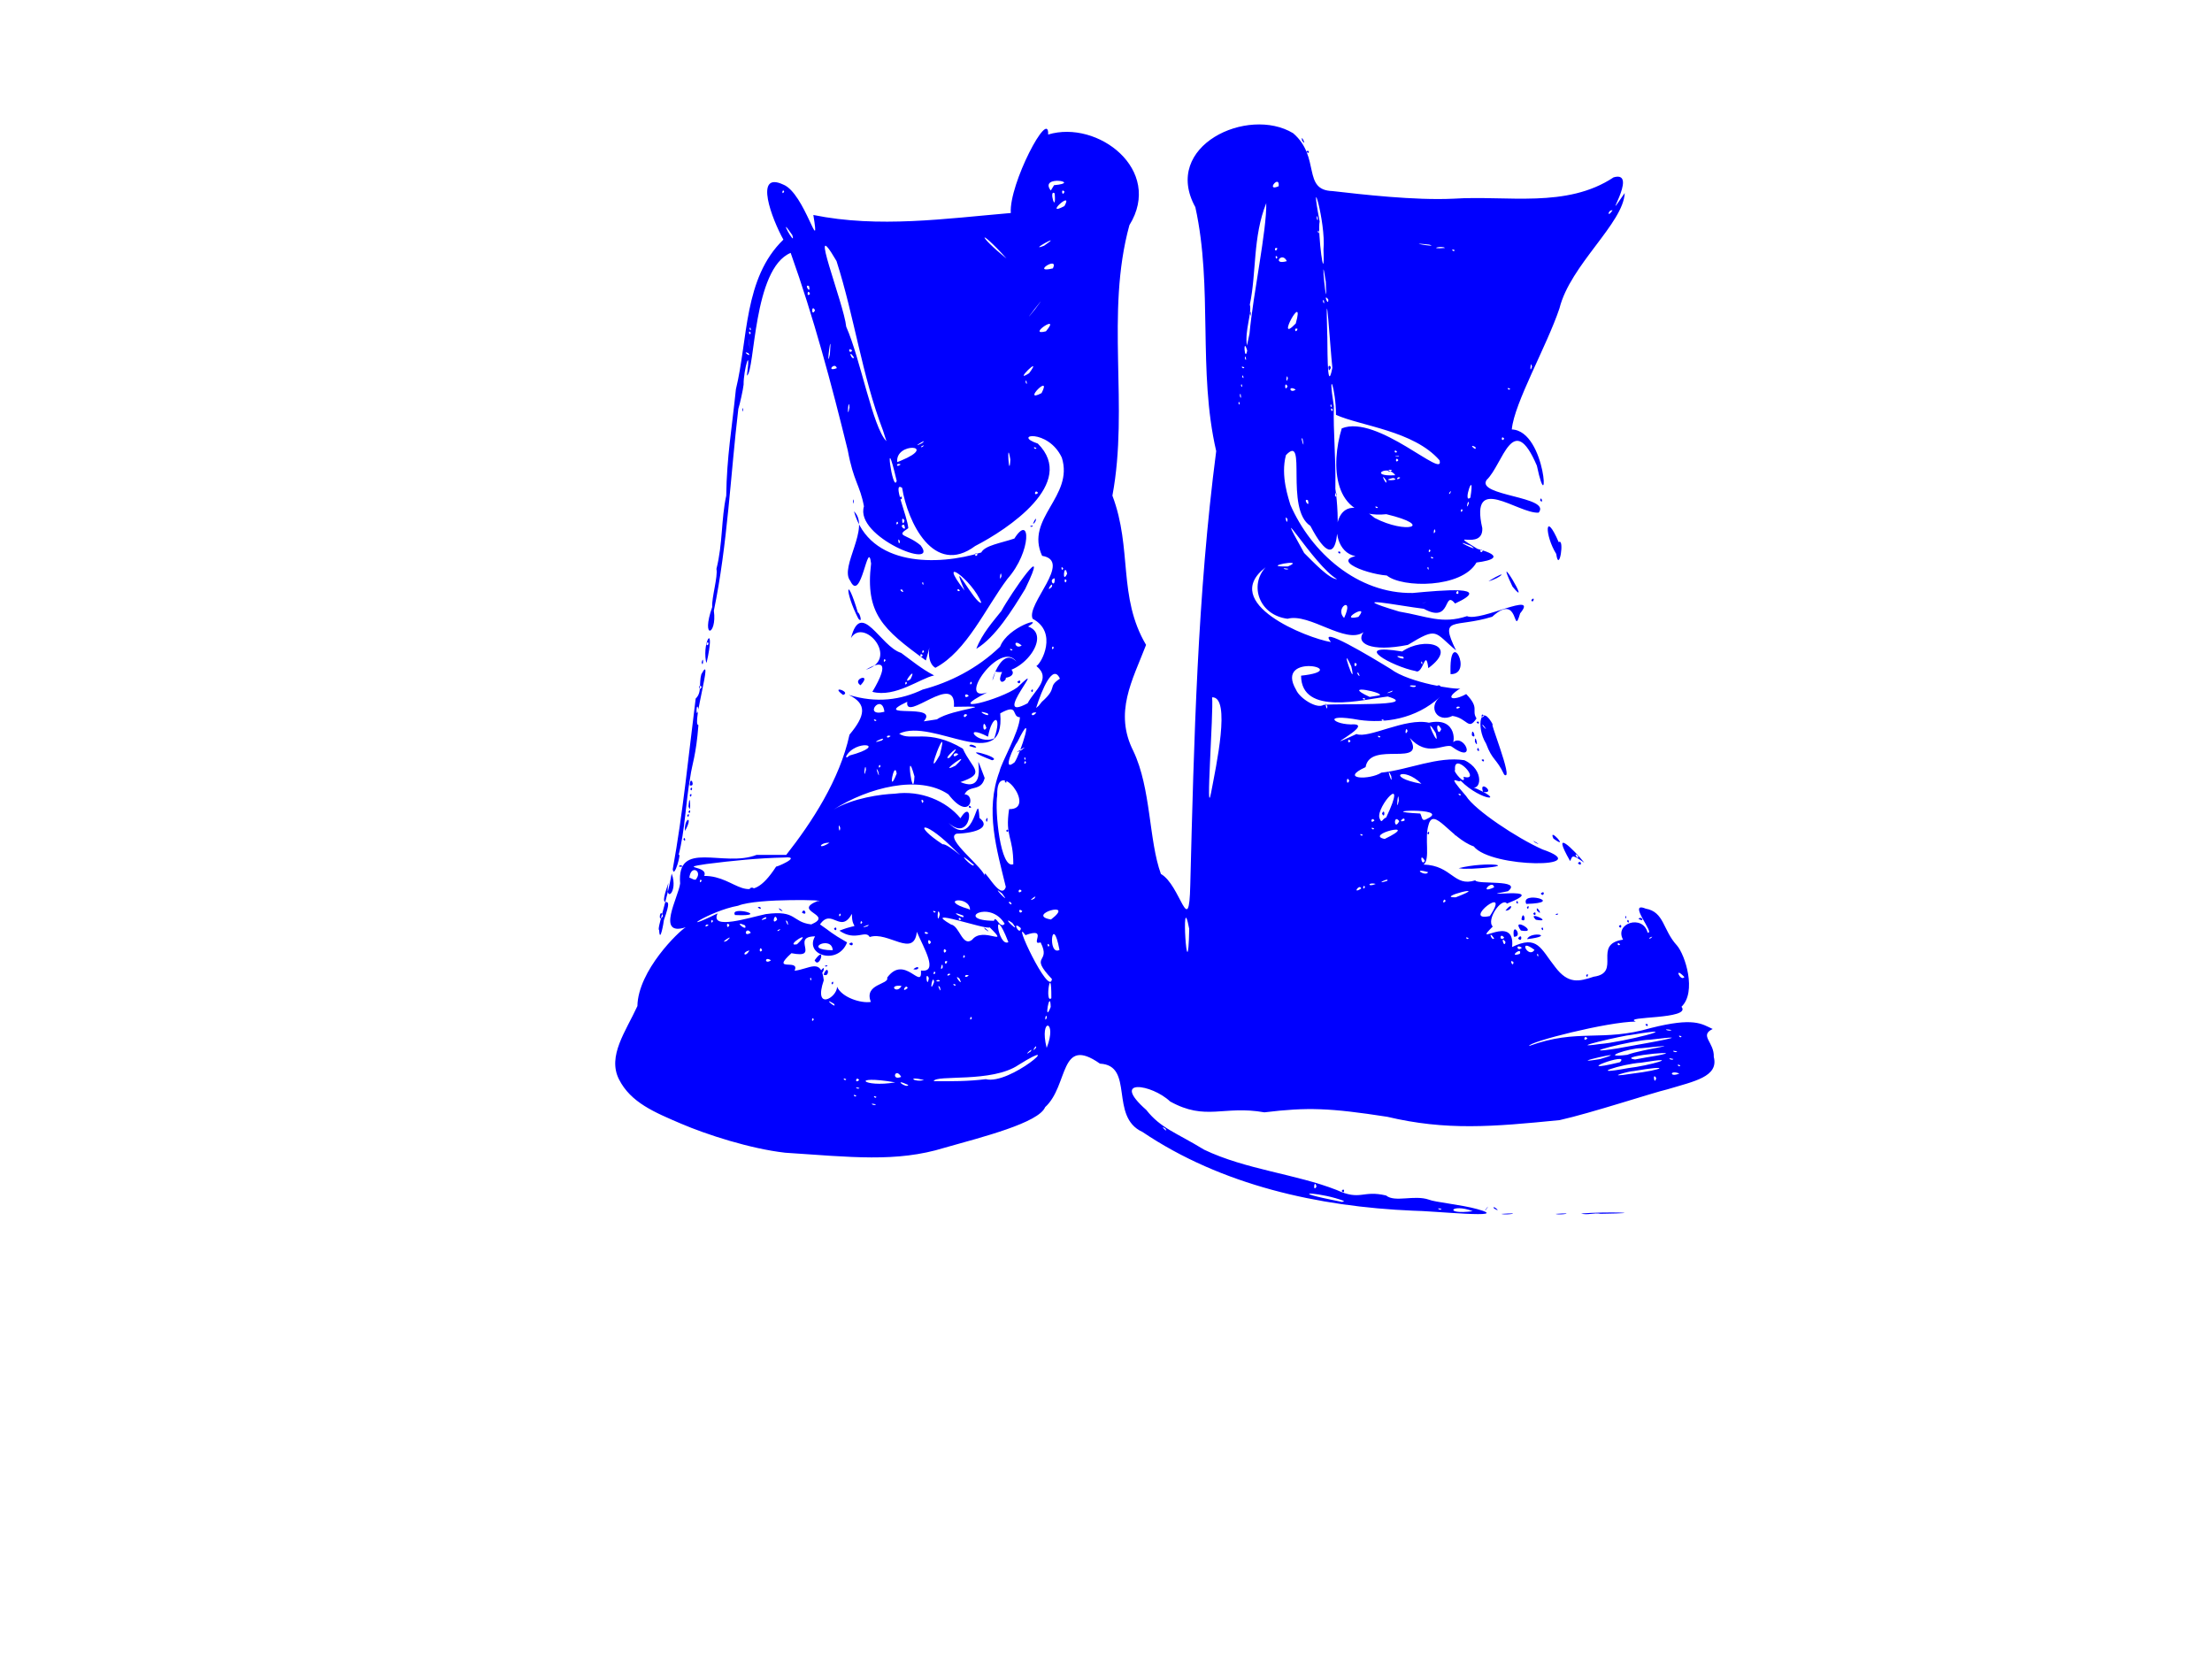 <?xml version="1.0"?><svg width="640" height="480" xmlns="http://www.w3.org/2000/svg">
 <title>blue combat boots</title>
 <g>
  <title>Layer 1</title>
  <path fill="#0000ff" id="path2369" d="m227.062,248.097c-7.566,0.158 -15.106,0.928 -22.609,1.878m23.027,-2.628c7.356,-9.363 15.49,-21.751 18.304,-34.782c4.614,-5.523 5.187,-8.881 -0.207,-11.512c8.106,2.468 15.03,1.466 21.4,-1.548c7.687,-2.021 15.787,-6.03 22.381,-12.409c2.25,-5.874 13.338,-8.997 8.097,-5.831c7.199,2.532 -1.953,14.612 -9.457,13.064c-2.495,8.542 0.854,-8.476 6.078,-2.89c-4.533,-6.553 -17.59,11.957 -8.463,8.914c-13.082,6.563 3.995,2.078 8.771,-1.495c9.65,-9.34 -8.264,10.656 2.949,4.613c1.948,-3.779 7.064,-7.082 2.526,-10.769c1.538,-0.841 6.245,-9.788 -1.083,-13.672c-1.977,-4.227 11.709,-16.737 2.74,-18.212c-5.036,-10.88 9.261,-17.108 5.703,-28.415c-3.98,-8.486 -14.643,-6.616 -6.944,-4.063c11.475,11.426 -8.757,24.828 -18.127,29.637c-11.967,8.907 -19.555,-6.917 -21.132,-16.825c-3.078,-2.111 1.552,8.258 1.783,11.667c-3.922,2.479 -0.461,1.583 3.562,4.969c5.65,7.361 -19.152,-2.411 -16.393,-11.283c-1.154,-6.236 -3.015,-7.116 -4.677,-16.196c-4.723,-19.245 -9.875,-38.507 -16.527,-57.142c-10.939,4.554 -10.261,34.151 -12.655,35.518c1.267,-9.555 -1.034,-1.433 -0.96,2.576c-0.123,1.339 -1.101,5.762 -1.528,7.04c-2.236,18.728 -3.114,39.303 -7.08,58.391c0.978,7.179 -3.839,8.57 -0.474,-1.078c-0.217,-2.554 1.708,-8.936 1.221,-11.005c1.87,-7.461 1.329,-14.243 2.834,-21.184c0.155,-11.319 1.653,-19.586 2.796,-30.797c3.544,-14.463 2.199,-32.14 13.742,-43.298c-3.251,-5.811 -8.672,-19.966 -0.036,-15.924c6.206,2.425 10.867,22.001 8.7,8.794c18.892,3.848 38.294,1.038 57.133,-0.569c-0.584,-8.317 11.134,-30.612 10.804,-22.706c14.327,-4.341 33.421,10.183 23.509,26.223c-7.021,25.569 -0.084,52.392 -4.917,78.256c5.824,15.403 1.516,29.252 9.741,43.185c-3.98,10.33 -9.33,19.533 -3.672,30.73c5.147,10.832 4.433,25.835 7.964,35.542c5.69,3.193 8.125,19.213 8.498,3.175c1.074,-41.892 2.075,-83.92 7.501,-125.518c-5.383,-23.214 -0.896,-47.322 -6.036,-70.585c-9.8,-17.737 15.212,-29.311 28.291,-21.394c8.064,6.932 2.491,16.482 11.414,16.745c8.263,0.949 23.753,2.749 34.995,2.203c15.485,-1.004 32.71,2.871 46.33,-6.184c7.798,-2.207 -4.568,15.83 3.198,4.549c-0.348,8.719 -15.77,20.829 -18.872,33.358c-3.667,10.933 -13.104,27.411 -13.796,35.04c10.211,0.398 10.869,27.643 7.251,10.469c-6.98,-16.265 -9.756,-0.407 -14.541,4.15c-3.111,4.657 18.874,4.759 15.061,9.465c-5.985,0.347 -20.028,-11.703 -16.306,4.474c0.294,6.81 -10.958,0.137 -1.399,5.996c7.979,2.137 4.184,3.395 -0.285,3.947c-4.235,7.488 -21.483,7.401 -25.937,3.763c-6.708,-0.527 -18.596,-5.393 -4.648,-6.137c-13.782,5.048 -12.706,-22.193 1.149,-10.508c9.061,4.74 17.599,2.337 3.36,-1.095c-15.679,1.626 -16.091,-14.456 -12.905,-24.828c10.231,-4.216 30.057,15.16 28.281,9.215c-7.45,-8.536 -22.781,-9.904 -29.952,-13.132c-0.002,-7.567 -2.516,-14.4 -0.61,-2.493c-0.212,7.861 0.588,13.781 0.433,23.874c1.053,6.668 2.156,28.653 -7.23,10.745c-7.521,-4.874 -0.784,-27.109 -7.067,-20.472c-1.631,6.002 0.83,12.703 1.279,14.377c6.059,13.873 19.481,25.77 35.421,25.506c8.409,-0.775 23.661,-2.242 12.246,3.049c-3.47,-4.148 -0.908,6.028 -9.065,1.524c-7.037,-0.832 -23.881,-4.255 -7.115,0.806c8.014,1.339 12.336,3.727 19.612,1.326c3.996,1.72 20.929,-7.517 15.384,-0.811c-2.188,7.404 -0.073,-6.373 -8.086,0.987c-10.901,3.378 -15.444,-0.441 -10.457,9.733c-6.415,-5.294 -5.151,-6.943 -13.944,-1.591c-10.875,2.165 -15.219,-0.487 -12.837,-3.671c-5.18,3.616 -15.621,-5.645 -21.973,-3.892c-8.21,-1.029 -11.179,-9.69 -6.332,-14.905c-13.58,10.406 11.989,20.532 18.888,21.648c-4.16,-5.19 11.487,4.235 17.305,7.799c5.295,4.008 19.131,6.099 20.124,5.604c-5.059,3.218 -1.775,3.628 1.7,1.639c4.023,4.162 1.429,4.59 2.987,7.054c-2.45,3.671 -2.521,-0.032 -6.948,-0.729c-4.39,2.15 -7.249,-2.518 -3.569,-5.519c-7.155,6.546 -16.205,7.692 -23.385,6.684c-11.26,-2.075 -7.412,1.6 -1.458,1.277c5.471,0.257 -11.978,8.605 0.63,2.8c3.496,1.428 14.217,-4.806 20.971,-3.275c8.489,-1.876 7.496,6.717 6.557,6.056c3.423,-3.963 7.933,6.642 -0.171,0.729c-2.449,-0.585 -6.917,3.169 -11.928,-2.366c4.997,8.811 -11.512,0.63 -12.793,8.43c-7.791,3.566 1.214,3.795 4.575,1.593c7.792,-0.8 16.345,-4.821 24.011,-3.591c6.151,2.881 4.647,9.491 1.896,7.543c11.164,4.605 3.147,4.568 -3.011,-1.648c-0.303,1.053 -4.754,-2.832 1.615,4.479c2.515,4.044 14.745,12.166 22.074,15.424c15.878,5.451 -14.804,5.516 -19.87,-0.861c-6.68,-2.35 -11.642,-11.754 -13.078,-6.214c-1.239,3.906 0.581,9.884 -1.428,11.464c8.259,0.26 8.728,6.583 14.946,4.566c0.411,1.327 13.835,-0.39 9.478,3.151c-11.711,2.196 13.497,-1.815 -0.299,3.571c-1.477,-1.959 -6.099,4.716 -4.115,6.644c-6.523,6.492 6.608,-4.17 5.598,5.93c7.398,-3.616 8.283,0.532 12.423,5.73c3.827,5.099 6.948,4.265 11.181,2.86c8.25,-1.142 -0.543,-9.399 8.496,-10.72c-2.609,-4.763 5.698,-7.386 7.096,-2.071c2.438,0.686 -6.128,-9.215 -0.552,-6.906c5.403,0.947 4.933,6.191 9.038,10.639c2.425,2.783 5.786,13.475 1.323,17.753c3.067,3.75 -17.471,2.668 -13.205,4.287c-8.184,0.051 -31.195,5.916 -30.876,7.054c14.066,-5.145 21.188,-1.071 35.241,-5.201c12.44,-3.115 14.596,-1.232 17.867,0.294c-3.981,1.911 0.505,3.807 0.322,8.079c1.474,5.753 -5.699,7.057 -13.425,9.376c-4.155,0.961 -22.195,6.912 -31.173,8.905c-19.417,1.937 -32.838,3.076 -49.876,-0.96c-16.728,-2.583 -23.127,-2.796 -35.541,-1.29c-11.869,-2.09 -16.929,2.604 -27.295,-3.15c-5.309,-5.037 -17.448,-6.853 -6.883,2.46c4.191,5.331 8.628,6.538 16.732,11.498c12.08,5.787 26.574,7.026 38.374,11.674c6.981,3.213 7.361,-0.059 14.275,1.582c2.55,2.101 8.138,-0.285 12.426,1.214c1.56,0.691 9.428,1.456 13.972,2.727c10.624,2.95 -13.224,0.469 -18.634,0.452c-27.293,-1.153 -55.377,-7.351 -78.269,-22.792c-9.644,-4.379 -2.217,-19.255 -12.286,-19.752c-11.792,-8.298 -8.985,6.315 -15.855,12.584c-1.858,4.52 -18.011,8.622 -29.145,11.76c-13.875,4.292 -27.121,2.665 -46.054,1.43c-10.137,-1.144 -22.782,-5.251 -30.116,-8.393c-7.685,-3.292 -14.595,-6.118 -17.993,-12.852c-3.399,-6.734 1.969,-13.841 5.334,-21.19c0.186,-10.295 12.029,-21.683 13.974,-22.797c-8.751,2.801 -2.072,-8.757 -1.611,-12.671c-1.039,-12.828 12.488,-4.523 22.107,-8.267m207.217,103.084c-6.201,-2.404 -8.685,1.147 0,0zm-9.022,-0.645c-2.007,-0.592 -0.364,0.638 0,0zm-28.16,-2.286c-6.313,-2.449 -17.026,-3.105 -4.01,-0.441l3.397,0.703l0.613,-0.261l0,0zm-8.02,-4.195c-0.648,-2.474 -1.127,1.971 0,0zm-43.751,-16.799c-2.081,-1.396 1.231,1.817 0,0zm-83.737,-6.974c-2.429,-0.665 -0.438,0.663 0,0zm0.168,-2.168c-1.443,-0.766 -0.341,0.821 0,0zm-5.832,-0.365c-1.443,-0.766 -0.341,0.821 0,0zm0.919,-2.208c-2.007,-0.592 -0.364,0.638 0,0zm14.126,-0.872c-4.805,-2.221 -0.49,1.156 0,0zm-3.775,-0.76c-13.339,-2.284 -9.373,1.623 0,0zm-10.442,-0.678c-0.934,-1.35 -1.401,1.307 0,0zm18.773,0c-5.207,-1.267 -2.939,0.781 0,0zm17.862,-0.244c7.022,1.763 23.744,-13.029 9.505,-4.145c-7.734,5.284 -24.032,2.763 -24.576,4.721c5.022,0.059 10.08,0.05 15.07,-0.577zm193.97,-0.313c-1.129,-1.97 -0.544,2.42 0,0zm-234.349,0.337c-1.443,-0.766 -0.341,0.821 0,0zm15.904,-0.687c-1.681,-2.977 -3.013,1.267 0,0zm211.189,-0.895c9.819,-1.197 11.722,-2.694 0.704,-0.784c-0.983,-0.053 -9.193,2.122 -0.704,0.784zm13.961,-0.075c-2.886,-1.166 -2.886,1.247 0,0zm-14.764,-1.577c5.871,-0.66 16.44,-3.642 3.747,-1.57c-5.871,0.391 -16.412,3.932 -3.747,1.57zm-2.461,-1.688c3.634,-3.402 -15.558,3.75 0,0l0,-0zm17.49,0.912c-1.443,-0.766 -0.341,0.821 0,0zm-23.192,-1.831c11.087,-3.33 -12.079,1.981 0,0zm13.267,-0.463c17.162,-2.738 -10.021,-0.376 -3.159,0.581l3.159,-0.581l0,-0zm7.935,0.453c-2.429,-0.665 -0.438,0.663 0,0zm-13.364,-1.219c4.34,-1.694 19.33,-3.507 4.082,-1.915c-3.245,-0.087 -12.711,2.998 -4.082,1.915l0,0zm-172.599,-0.971c1.124,-1.7 -2.728,1.945 0,0zm172.559,-1.393c5.377,-0.943 21.938,-3.879 6.551,-2.002c-4.248,0.005 -23.403,4.729 -9.303,2.505l2.752,-0.503l0,0zm14.497,1.396c-2.429,-0.665 -0.438,0.663 0,0zm-182.427,-1.032c3.23,-8.145 -2.272,-9.04 0,0zm-3.066,-0.056c0.275,-1.511 -1.757,2.023 0,0zm163.067,-1.067c6.211,-0.393 26.751,-5.602 9.318,-2.673c-2.257,0.123 -20.256,4.288 -9.318,2.673zm-3.554,-1.615c-0.934,-1.35 -1.401,1.307 0,0zm27.241,-0.585c-1.443,-0.766 -0.341,0.821 0,0zm-2.904,-1.853c-3.267,-0.61 -0.589,0.605 0,0zm-248.159,-3.03c-0.441,-1.333 -0.899,1.299 0,0zm45.749,-0.365c-0.441,-1.333 -0.899,1.299 0,0zm21.69,-0.182c-0.315,-1.926 -0.865,1.913 0,0zm1.104,-3.099c-0.152,-5.741 -2.146,5.499 0,0zm-62.71,-0.911c-3.776,-2.317 1.191,1.9 0,0zm10.677,-0.546c-2.117,-5.284 5.471,-5.022 4.708,-7.009c5.044,-6.953 10.178,3.982 9.786,-2.073c5.216,0.673 0.843,-6.424 -1.188,-11.197c-0.857,7.727 -8.353,-0.283 -13.644,1.505c-1.209,-2.203 -4.085,1.409 -8.759,-1.835c6.853,-2.692 3.506,0.592 3.618,-4.87c-3.326,5.96 -5.849,-1.836 -9.238,3.058c3.169,2.147 2.984,2.436 7.836,5.197c-2.616,6.773 -12.459,3.681 -9.264,-1.743c-7.212,0.063 1.795,6.587 -6.84,4.873c-6.323,5.74 2.655,1.352 0.9,5.072c4.31,-0.468 7.763,-3.855 8.456,2.775c-3.043,8.906 3.796,5.117 3.859,1.873c1.387,3.112 6.938,4.846 9.769,4.375zm-11.406,-5.468c0.899,-1.299 0.441,1.333 0,0zm-2.276,-2.429c1.407,-3.545 1.942,1.049 0,0zm-1.005,-0.812c2.125,-3.169 0.616,1.81 0,0zm26.975,-0.76c1.923,-1.571 1.942,0.577 0,0zm-25.586,-0.986c1.598,-0.522 0.158,0.702 0,0zm-2.98,-1.574c3.494,-4.878 1.459,2.791 0,0zm9.975,-4.739c1.423,-1.332 1.423,1.332 0,0zm-4.374,-4.374c0.931,-1.308 0.931,1.308 0,0zm62.893,20.067c0.091,-10.936 -2.044,1.903 0,0zm-43.343,-3.555c-4.104,-0.461 -1.351,2.56 0,0zm11.115,0.375c-1.286,-1.584 0.733,2.726 0,0zm-9.34,0.246c-0.462,-1.486 -2.131,1.741 0,0zm7.639,-1.732c-0.291,-2.917 -1.612,4.17 0,0zm6.297,0.782c-1.443,-0.766 -0.341,0.821 0,0zm27.802,-1.667c-6.914,-7.295 -0.072,-4.282 -3.279,-10.594c-3.224,1.048 2.387,-4.56 -4.374,-2.1c-4.347,-6.042 6.983,18.214 7.654,12.694zm-35.623,-0.324c-1.242,-2.369 -0.458,3.617 0,0zm3.182,0.975c-0.166,-0.979 -2.156,0.327 0,0zm5.694,-0.777c-2.25,-1.823 1.509,3.07 0,0zm-42.991,-0.242c-0.702,0.158 0.522,1.598 0,0zm252.733,-0.205c-3.284,-3.423 -1.083,1.514 0,0zm-207.051,-0.444c-1.461,-0.647 -1.423,1.189 0,0zm-5.288,-0.372c-0.923,-0.667 -1.451,1.174 0,0zm-4.372,-0.369c-0.441,-1.333 -0.899,1.299 0,0zm2.132,-1.629c-0.058,-2.451 -1.098,1.884 0,0zm1.331,-1.695c-1.265,-0.628 -0.601,1.702 0,0zm163.807,0.227c-1.456,-1.325 -0.16,1.844 0,0zm-214.842,-0.549c-1.911,-1.343 -1.911,1.343 0,0zm56.138,-1.094c-0.441,-1.333 -0.899,1.299 0,0zm64.873,-8.02c-2.554,-13.287 -0.403,20.264 0,0l0,0zm100.873,7.222c-0.702,0.158 0.522,1.598 0,0zm-228.127,-0.969c-2.484,0.595 -1.239,2.31 0,0zm222.906,0.985c0.85,-2.313 -3.654,1.22 0,0zm-198.801,-1.041c-0.175,-4.54 -9.261,-0.114 0,0zm32.862,0.182c-0.988,-1.693 -0.988,1.693 0,0zm32.753,-0.276c-2.113,-11.207 -3.579,1.89 0,0l-0,0zm137.428,-0.019c-5.017,-3.785 -1.755,2.762 0,0zm-223.458,0.134c-0.692,-1.836 -1.132,1.322 0,0zm219.812,-0.751c-1.993,-1.335 -1.356,1.369 0,0zm-209.734,-0.996c5.259,-4.964 -3.949,0.798 0,-0l-0,0zm73.035,0.267c-0.899,-1.299 -0.441,1.333 0,0zm165.133,-0.161c-0.851,-1.252 -1.05,0.695 0,0zm-199.399,-0.751c-1.278,-1.929 -0.867,1.968 0,0zm22.397,0.029c-4.848,-12.392 -3.023,1.587 0,0zm143.829,-0.029c-1.584,-2.295 -0.375,2.119 0,0zm-225.28,-0.365c2.878,-2.612 -2.952,1.259 0,0zm70.979,-0.313c3.109,-4.013 11.2,2.485 5.064,-3.576c-0.995,0.855 -20.343,-6.103 -11.192,-0.827c2.459,0.383 3.302,6.665 6.128,4.403zm3.703,-3.059c-1.229,-1.579 2.846,2.07 0,0zm139.928,2.605c-1.443,-0.766 -0.341,0.822 0,0zm7.389,0.083c-1.925,-2.843 -0.75,0.942 0,0zm2.916,-0.188c-1.308,-1.803 -1.525,1.29 0,0zm42.842,-0.333c-1.586,0.433 -0.705,1.032 0,0zm-44.3,-0.639c-2.549,0.513 0.212,-0.503 0,0zm-216.532,-0.486c-1.366,-2.056 -2.409,1.521 0,0zm51.399,0.182c-1.423,-1.189 -1.461,0.647 0,0zm-42.823,-1.245c-1.586,0.433 -0.705,1.032 0,0zm69.565,-0.253c-2.927,-2.601 -0.25,2.523 0,0zm-2.472,-1.528c-3.989,-2.741 3.083,4.024 0,0zm-81.867,0.595c-1.132,-1.322 -0.692,1.836 0,0zm4.519,0.114c-3.895,-1.735 1.024,2.233 0,0zm35.398,0.272c1.865,-1.247 -3.37,0.979 0,0zm-45.934,-0.36c-0.923,-0.667 -1.451,1.174 0,0zm29.712,-0.186c6.757,-2.891 -5.657,-3.701 1.759,-6.741c4.58,-0.234 -17.256,-0.987 -22.949,1.337c-8.201,1.466 -18.585,8.433 -5.914,2.214c-2.396,4.983 9.392,1.156 13.91,0.211c9.112,-1.261 7.459,2.304 13.194,2.978zm-22.068,-2.712c-1.752,-2.862 10.817,0.483 0,0zm19.357,-0.713c0.749,-1.836 1.859,1.279 0,0zm-6.403,-0.767c-1.249,-1.513 2.306,1.274 0,0zm-6.377,-0.725c0.923,-0.667 1.451,1.174 0,0zm17.677,-2.191c0.931,-1.308 0.931,1.308 0,0zm-9.069,6.315c-1.286,-1.584 0.733,2.726 0,0zm62.842,0.603c-4.335,-7.241 -14.74,-0.961 -3.103,-0.859c0.508,-1.911 1.717,2.58 3.103,0.859zm-41.197,-0.357c-0.441,-1.333 -0.899,1.299 0,0zm-43.197,-0.365c-0.441,-1.333 -0.899,1.299 0,0zm18.557,-0.456c-0.652,-2.66 -1.844,2.042 0,0zm79.229,-0.052c7.534,-5.746 -7.656,-1.315 0,0zm-82.475,-0.222c0.884,-1.387 -3.134,1.211 0,0zm56.502,0.204c-0.851,-1.252 -1.05,0.695 0,0zm-6.197,-1.506c-0.76,-3.109 -0.864,3.948 0,0zm6.765,0.379c-5.258,-2.057 1.139,1.712 0,0l0,-0zm152.385,0.141c6.506,-9.822 -8.571,1.855 0,0zm-187.766,-0.312c-0.441,-1.333 -0.899,1.299 0,0zm27.423,-0.949c-1.443,-0.766 -0.341,0.821 0,0zm25.069,-0.144c-1.401,-1.307 -0.934,1.35 0,0zm-15.131,-0.369c-0.001,-4.321 -9.621,-2.926 -0.379,-0.252l0.379,0.252l0,-0zm11.734,-2.262c-1.593,-0.323 1.129,1.648 0,0zm125.879,-0.286c-0.453,-1.437 -1.308,1.388 0,0zm-119.03,-0.715c1.496,-1.867 -2.683,1.47 0,0zm-9.285,-1.472c-4.062,-3.4 3.247,4.218 0,0zm131.231,1.094c10.885,-4.188 -6.283,0.165 0,0zm-216.732,-9.649c-8.676,1.305 0.682,0.412 -0.711,3.452c9.76,-0.009 12.494,10.211 20.855,-2.756c-0.57,0.533 7.728,-3.001 2.464,-2.574m-13.477,8.975c0.931,-1.308 0.931,1.308 0,0zm3.281,0.032c1.285,-1.037 2.294,1.224 0,0zm74.15,-0.488c-2.618,-10.831 -6.07,-22.07 -1.839,-33.368c0.631,-2.862 5.644,-11.273 5.928,-15.715c-2.583,-0.091 -0.184,-4.245 -5.705,-1.135c1.586,18.127 -19.508,1.125 -29.246,5.87c3.269,2.349 8.498,-1.625 18.419,4.34c2.757,6.042 6.902,7.058 -0.676,9.669c9.717,4.206 2.105,-13.885 7.005,-1.168c-1.048,4.087 -4.478,1.868 -5.823,4.721c3.392,0.058 1.621,8.191 -4.678,-0.002c-8.493,-5.774 -23.227,-1.966 -33.192,4.383c5.667,-3.304 13.575,-4.409 17.669,-4.569c7.487,-1.068 14.911,2.077 19.017,7.105c4.067,-6.809 3.362,7.476 -3.44,1.357c7.907,8.122 8.263,-10.919 8.938,-1.444c3.367,2.592 -0.685,4.355 -6.616,4.555c-3.796,1.29 8.277,10.076 8.218,12.564c-1.06,-4.526 4.503,7.475 6.021,2.839zm-5.75,-19.411c0.865,-1.913 0.315,1.925 0,0zm1.772,-17.237c-12.086,-4.72 3.679,-0.737 0,0l0,0zm-6.577,-4.113c0.181,-1.396 4.371,1.492 0,0zm15.143,41.945c-0.934,-1.35 -1.401,1.307 0,0zm98.241,-0.729c-0.438,-1.51 -2.812,1.845 0,0zm1.094,-0.365c-0.441,-1.333 -0.899,1.299 0,0zm37.364,0.022c-0.38,-2.454 -4.723,2.199 0,0zm-34.266,-0.975c-2.407,-0.617 -2.411,1.073 0,0zm-195.024,-0.869c-0.441,-1.333 -0.899,1.299 0,0zm198.305,0c1.068,-1.249 -4.144,1.287 0,0zm-199.763,-0.751c1.556,-2.174 -1.651,-4.001 -2.099,-0.195c0.595,0.088 1.787,1.152 2.099,0.195zm211.636,-1.788c-5.039,-1.423 -0.596,1.453 0,0zm-120.005,-2.303c-0.003,-8.136 -2.433,-7.773 -1.221,-15.936c8.412,0.203 -3.741,-15.71 -3.431,-4.061c-0.74,4.678 0.949,21.571 4.652,19.997zm-2.1,-9.678c0.839,-1.094 0.839,1.094 0,0zm-0.402,-14.277c0.441,-1.333 0.899,1.299 0,0zm-8.922,24.131c-6.453,-5.556 0.049,1.49 0,0zm130.494,-1.144c-1.682,-2.909 -1.003,1.884 0,0zm-137.144,-4.262c-8.157,-7.889 -11.138,-6.273 -2.38,-0.531c1.639,-0.328 8.808,6.687 2.38,0.531zm-35.097,-0.986c-3.09,-0.089 -3.552,2.309 0,0zm160.623,-1.089c11.075,-5.382 -6.231,-1.256 0,0zm-6.342,-1.196c-1.443,-0.766 -0.341,0.821 0,0zm-151.182,-1.967c-0.832,-2.538 -0.258,2.537 0,0zm154.463,0.144c-1.443,-0.766 -0.341,0.821 0,0zm7.268,-2.124c-1.706,-2.333 -1.573,3.066 0,0zm-7.169,-0.208c-0.934,-1.35 -1.401,1.307 0,0zm3.394,-0.859c6.544,-13.744 -2.936,-3.131 -1.957,0.13c0.708,1.926 0.733,0.267 1.957,-0.13zm-1.207,-1.146c0.904,-1.921 0.904,1.921 0,0zm6.501,2.05c0.315,-1.695 -2.404,0.904 0,0zm6.668,-0.593c7.11,-3.387 -16.977,-2.186 -2.101,-1.457c0.635,1.194 0.349,2.542 2.101,1.457zm-132.006,-3.258c-0.851,-1.252 -1.05,0.695 0,0zm69.413,-4.396c1.371,-7.306 5.821,-27.665 0.261,-27.431c0.463,4.148 -1.994,36.712 -0.261,27.431zm54.283,2.461c-0.185,-4.214 -0.908,4.459 0,0zm-137.549,0.07c-1.118,-1.292 -0.215,1.796 0,0zm155.556,-1.839c-1.443,-0.766 -0.341,0.821 0,0zm-158.146,-5.235c-2.751,-9.973 -0.402,8.258 0,0zm146.681,2.13c-5.226,-5.213 -10.751,-1.932 0,0l0,-0zm-151.817,-2.974c-0.718,-4.237 -2.748,7.033 0,0zm130.938,2.107c-0.904,-1.921 -0.904,1.921 0,0zm12.137,-1.367c-1.843,-4.031 0.602,3.83 0,0zm20.922,0.197c5.538,1.568 -3.049,-7.647 -2.442,-1.938c-0.81,0.151 3.294,4.937 2.442,1.938zm-169.363,-1.602c-1.294,-2.461 0.867,3.619 0,0zm36.787,0.731c2.446,-3.782 0.832,-1.31 0,0zm-40.317,-1.179c-0.239,-3.044 -0.895,3.916 0,0zm25.894,-1.154c5.889,-5.592 -6.068,3.109 0,0l0,0zm-21.665,0.182c-0.441,-1.333 -0.899,1.299 0,0zm38.777,-1.162c1.675,-2.395 6.197,-16.756 0.805,-5.87c-0.913,1.045 -4.678,9.042 -0.805,5.87zm-21.649,-2.104c3.136,-12.118 -5.22,9.465 0,0zm24.976,2.172c-0.441,-1.333 -0.899,1.299 0,0zm-0.298,-1.526c-0.702,0.158 0.522,1.598 0,0zm-21.824,0.118c5.205,-6 -2.929,1.211 0,0zm-28.957,-0.613c11.716,-3.174 1.513,-4.83 -1.049,0.355l0.304,0.209l0.745,-0.564l0,0zm31.475,-0.41c-1.616,-1.043 -1.999,1.824 0,0zm18.378,-1.231c3.012,-2.372 -4.287,2.36 0,0zm-40.514,-2.716c1.975,-1.678 -4.594,1.479 0,0zm135.606,0.182c-0.931,-1.308 -0.931,1.308 0,0zm-103.075,-0.791c2.429,-7.064 -0.635,-6.953 -1.812,-0.486c-7.721,-4.005 -3.134,2.56 1.812,0.486zm127.711,-1.583c-4.256,-6.818 1.655,6.133 0,0zm-157.69,0.928c-1.461,-0.647 -1.423,1.189 0,0zm141.704,0.133c-1.443,-0.766 -0.341,0.821 0,0zm7.852,-1.575c-0.488,-2.013 -1.013,2.037 0,0zm9.744,-0.574c-1.879,-3.58 -1.2,3.055 0,0zm-131.596,-0.32c-1.068,-3.54 -1.313,2.072 0,0zm-14.308,-2.509c4.585,-3.17 19.182,-3.903 4.911,-3.632c0.768,-10.428 -14.316,4.772 -13.503,-1.454c-10.918,5.128 9.578,0.183 4.773,5.664l1.449,-0.214l2.369,-0.364l-0,-0zm-17.505,0.24c-1.443,-0.766 -0.341,0.821 0,0zm146.906,0c-1.443,-0.766 -0.341,0.821 0,0zm-120.645,-1.534c-1.322,-0.931 -1.318,1.795 0,0zm5.905,-0.447c-4.504,-1.456 1.254,1.717 0,0zm14.092,-0.243c-2.147,-0.221 -1.326,1.86 0,0zm-43.955,-0.209c-0.714,-5.768 -6.482,1.674 0,0zm45.549,-2.876c4.775,-4.203 1.47,-4.232 5.228,-6.702c-2.005,-4.52 -5.167,3.07 -6.888,8.479l0.729,-0.604l0.932,-1.173l0,-0zm82.605,1.347c-1.041,-2.596 -0.087,2.151 0,0zm38.419,0.183c-1.461,-0.647 -1.423,1.189 0,0zm-39.501,-0.649c3.727,-0.472 28.515,0.537 18.561,-2.418c-6.976,0.823 -24.981,5.718 -25.083,-6.029c15.65,-1.676 -7.947,-7.053 -1.446,4.076c1.054,2.5 6.074,5.649 7.967,4.371zm12.062,-1.77c-1.443,-0.766 -0.341,0.821 0,0zm-114.729,-0.873c-1.423,-1.332 -1.423,1.332 0,0zm118.65,-0.076c2.731,-0.55 -11.72,-3.763 -2.654,0.422l2.654,-0.422l0,0zm3.651,-1.018c1.822,-1.195 -3.49,1.154 0,0zm7.049,-1.834c-3.909,-0.387 0.084,1.096 0,0zm-128.438,-0.718c-0.441,-1.333 -0.899,1.299 0,0zm111.79,-3.001c-1.056,-0.381 1.205,2.303 0,0zm-2.012,-1.829c-3.794,-8.153 1.757,7.932 0,0zm1.586,-0.659c-1.132,-1.322 -0.692,1.836 0,0zm-99.616,-4.209c-1.443,-0.766 -0.341,0.821 0,0zm11.946,-0.509c-0.441,-1.333 -0.899,1.299 0,0zm-9.296,-0.687c-2.795,-2.367 -1.958,1.423 0,0zm93.293,-7.971c3.124,-6.701 -2.943,-2.934 0,0zm4.128,-0.296c3.664,-4.403 -6.316,1.475 0,0zm18.287,-3.897c2.509,-0.66 0.732,-0.266 0,0zm10.621,-2.794c0.326,-1.906 -1.522,0.265 0,0zm-117.581,-2.036c0.472,-2.188 -2.19,2.191 0,0zm0.805,-2.44c-1.974,0.281 0.189,3.21 0,0zm3.448,0.633c-0.948,-1.305 -0.555,1.728 0,0zm78.263,-0.381c-6.68,-3.811 -19.844,-26.079 -9.533,-7.581c2.351,2.319 7.294,7.619 9.533,7.581zm-78.113,-1.57c-0.795,-3.713 -1.594,3.336 0,0zm-1.123,-1.529c-0.899,-1.299 -0.441,1.333 0,0zm65.16,0.113c-2.823,-0.567 -0.542,0.586 0,0zm40.439,-0.546c-0.702,0.158 0.522,1.598 0,0zm-40.581,-0.163c5.817,-2.471 -9.006,0.271 0,0zm42.056,-2.54c-1.443,-0.766 -0.341,0.821 0,0zm-0.813,-1.967c-0.441,-1.333 -0.899,1.299 0,0zm15.128,0c-0.931,-1.308 -0.931,1.308 0,0zm-3.463,-1.458c-7.002,-2.75 3.731,2.515 0,0zm-165.183,-1.276c-0.865,-1.913 -0.315,1.926 0,0zm154.926,-2.916c-0.315,-1.925 -0.865,1.913 0,0zm-153.75,-1.912c-1.9,0.01 1.191,2.611 0,0zm-1.673,-0.458c-0.441,-1.333 -0.899,1.299 0,0zm1.823,-0.751c-1.127,-1.971 -0.648,2.474 0,0zm110.818,-0.365c-1.042,-1.954 -0.137,2.384 0,0zm50.67,-2.53c-0.441,-1.333 -0.899,1.299 0,0zm-24.522,-0.949c-1.443,-0.766 -0.341,0.821 0,0zm26.339,-1.168c-0.252,-1.668 -1.06,2.778 0,0zm-46.582,-0.872c-1.69,-0.708 0.713,2.777 0,0zm47.003,-0.747c1.494,-9.239 -2.45,2.168 0,0zm-38.691,-0.82c-0.315,-1.925 -0.865,1.913 0,0zm-86.394,-0.547c-0.934,-1.35 -1.401,1.307 0,0zm119.496,-0.556c-1.032,0.705 -0.433,1.586 0,0zm-160.393,-2.907c-3.885,-16.658 -1.164,3.943 0,0l-0,0zm141.62,-0.157c-2.215,-3.093 0.499,2.48 0,0zm2.007,-0.693c-4.307,0.906 2.77,0.797 0,0zm2.07,-0.058c-0.923,-0.667 -1.451,1.174 0,0zm-1.456,-0.733c-2.137,-3.3 -8.081,0.472 0,0zm-0.911,-1.447c-1.461,-0.647 -1.423,1.189 0,0zm-142.167,-1.691c-1.461,-0.647 -1.423,1.189 0,0zm31.714,-1.419c-1.145,-6.867 -0.337,6.628 0,0zm-31.623,0.322c11.036,-4.577 -1.762,-5.452 -1.094,0.438l1.094,-0.438l0,-0zm143.899,-0.14c-0.931,-1.308 -0.931,1.308 0,0zm-0.006,-1.094c1.134,-0.467 -2.615,0.137 0,0zm-0.359,-1.254c-0.851,-1.252 -1.05,0.695 0,0zm-104.355,-1.153c-1.443,-0.766 -0.341,0.821 0,0zm126.959,-0.323c-2.426,-1.186 0.792,1.715 0,0l-0,0zm-159.476,-0.48c-1.586,0.433 -0.705,1.032 0,0zm-11.886,-4.281c-6.084,-15.907 -8.279,-32.916 -13.444,-49.011c-8.791,-15.036 2.203,12.499 2.803,18.979c4.211,9.573 7.639,29.071 11.638,33.145l-0.997,-3.113l0,0zm11.329,3.664c2.29,-1.948 -4.069,2.043 0,0zm110.085,-1.173c-0.95,-1.478 0.897,4.224 0,0zm58.328,-0.103c-0.931,-1.308 -0.931,1.308 0,0zm-189.432,-9.04c-0.295,-3.678 -0.819,4.472 0,0zm139.856,0.656c-0.899,-1.299 -0.441,1.333 0,0zm-0.48,-1.526c-0.702,0.158 0.522,1.598 0,0zm-26.611,-0.729c-0.702,0.158 0.522,1.598 0,0zm0.368,-2.385c-0.604,0.467 0.539,2.403 0,0zm-57.557,-0.171c3.149,-6.109 -6.002,3.153 0,0zm73.526,-1.021c-2.318,-1.371 -1.729,1.322 0,0zm62.054,-0.22c-1.443,-0.766 -0.341,0.821 0,0zm-64.423,-0.691c-0.904,-1.921 -0.904,1.921 0,0zm-13.239,-0.615c-0.702,0.158 0.522,1.598 0,0zm-62.342,-1.116c-0.638,0.364 0.592,2.007 0,0zm75.687,-0.638c-0.415,-1.999 -0.678,2.407 0,0zm-74.853,-1.467c4.367,-5.918 -5.176,3.404 0,0zm61.873,0.671c-0.702,0.158 0.522,1.598 0,0zm25.853,-2.21c-0.634,-5.709 -2.032,-28.487 -1.501,-10.116c0.178,1.685 -0.214,18.789 1.501,10.116zm-0.977,0.729c-0.768,-2.297 1.455,-1.098 0,0zm-142.398,-0.638c-0.589,-1.991 -3.259,1.257 0,0zm201.116,-0.365c-0.258,-2.537 -0.832,2.538 0,0zm-83.212,0.144c-1.443,-0.766 -0.341,0.821 0,0zm-119.916,-3.734c0.714,-9.247 -1.287,5.649 0,0zm120.256,0.583c-0.638,0.364 0.592,2.007 0,0zm-113.246,0.318c-1.925,-2.843 -0.75,0.942 0,0zm-30.621,-1.32c-2.2,-0.79 1.347,1.659 0,0zm144.354,-0.729c-1.309,-4.316 -0.7,3.748 0,0zm-143.899,-0.263c-0.551,-6.384 -0.222,-1.192 0,0zm29.618,0.263c-1.401,-1.307 -0.934,1.35 0,0zm114.945,-4.83c1.058,-11.569 5.014,-29.973 4.852,-37.82c-3.94,9.806 -2.802,20.202 -4.754,29.365c0.676,2.409 -1.548,7.609 -0.829,11.827l0.731,-3.372l0,0zm0.136,-5.924c0.397,-1.731 0.214,2.196 0,0zm-144.425,5.65c-0.899,-1.299 -0.441,1.333 0,0zm85.393,-0.456c4.662,-5.531 -5.897,1.539 0,0zm72.814,-0.681c-1.265,-0.628 -0.601,1.702 0,0zm-158.322,-0.39c-0.702,0.158 0.522,1.598 0,0zm157.792,-1.19c2.847,-10.108 -6.278,6.583 0,0zm-75.514,-4.018c5.886,-7.846 -5.781,7.13 0,0zm-63.571,0.185c-1.118,-2.045 -1.082,2.212 0,0zm147.148,-3.019c-0.638,0.364 0.592,2.007 0,0zm1.344,-0.103c-1.648,-2.043 0.132,2.365 0,0zm-0.719,-5.122c-1.838,-12.324 0.643,12.388 0,0zm-149.231,3.515c-0.692,-1.836 -1.132,1.322 0,0zm-0.292,-2.282c-1.691,-0.71 0.713,2.777 0,0zm70.573,-5.103c1.836,-3.8 -6.522,1.6 0,0zm78.291,-5.467c0.75,-8.009 -4.286,-24.519 -1.116,-8.109c-0.669,2.936 1.53,19.916 1.116,8.109zm-10.613,3.378c-1.4,-2.992 -4.424,1.262 0,0zm-81.093,-0.767c-8.561,-9.441 -8.421,-6.689 0,0zm78.374,-0.351c-0.899,-1.299 -0.441,1.333 0,0zm0,-2.595c-1.265,-0.628 -0.602,1.702 0,0zm51.3,0.552c-1.443,-0.766 -0.341,0.821 0,0zm-118.809,-1.305c6.263,-4.301 -5.271,2.076 0,0zm115.991,0.654c-0.912,-0.827 -5.247,0.427 0,0zm-4.557,-0.972c-8.249,-0.916 3.435,1.003 0,0zm-184.286,-2.753c-4.736,-6.938 1.296,4.104 0,0zm152.274,-1.304c-0.702,0.158 0.522,1.598 0,0zm-0.361,-4.208c-0.604,0.467 0.539,2.403 0,0zm85.412,-1.644c-1.303,-0.304 -1.728,2.458 0,0zm-158.598,-1.237c2.821,-5.007 -6.293,3.327 0,0zm-2.817,-3.687c-1.833,-1.394 0.545,6.525 0,0zm2.843,-0.477c-1.132,-1.322 -0.692,1.836 0,0zm-81.108,0.022c-0.441,-1.333 -0.899,1.299 0,0zm78.085,-1.906c8.412,-0.745 -4.504,-3.131 -0.945,1.549l0.945,-1.549l0,0zm64.993,0.296c0.345,-3.616 -3.954,1.724 0,0zm64.431,297.343c6.882,-0.493 1.37,0.495 0,0zm15.684,-0c6.422,-0.485 1.342,0.494 0,0zm7.372,-0.116c7.249,-0.599 20.822,-0.149 5.65,0.085c-1.833,-0.401 -3.83,0.49 -5.65,-0.085zm-27.522,-1.074c1.743,-2.532 -1.037,1.037 0,0zm2.369,-0.365c-0.904,-1.436 2.671,1.529 0,0zm-44.108,-5.103c0.931,-1.308 0.931,1.308 0,0zm87.852,-48.14c1.05,-0.695 0.851,1.252 0,0zm-17.133,-14.195c0.899,-1.299 0.441,1.333 0,0zm-19.685,-10.723c1.293,-1.941 1.231,1.625 0,0zm2.622,0.222c0.879,-2.383 8.583,-1.04 0,0l-0,0zm-3.837,-0.701c-0.687,-4.874 2.887,0.148 0,0zm-247.297,-1.94c-0.762,-0.085 2.305,-8.616 3.625,-16.335c2.017,5.433 -2.175,8.8 -0.911,2.631c-3.831,10.841 2.359,0.501 -1.336,10.818c0,0.323 -1.158,7.197 -1.378,2.886zm1.117,-4.052c-0.881,-2.758 -1.544,2.497 0,0zm248.215,4.195c-3.209,-4.464 5.842,1.051 0,0zm5.924,-0.488c0.441,-1.333 0.899,1.299 0,0zm22.419,-0.729c0.931,-1.308 0.931,1.308 0,0zm-24.015,-1.903c-2.908,-2.879 5.563,1.017 0,0zm26.384,0.445c0.441,-1.333 0.899,1.299 0,0zm-30.553,-0.502c0.477,-3.328 1.762,1.342 0,0l0,0zm33.854,-0.195c0.9,-1.043 2.046,1.176 0,0zm-3.819,-0.609c0.526,-0.971 0.163,1.572 0,0zm-26.64,-0.881c0.931,-1.308 0.931,1.308 0,0zm6.493,0.116c1.598,-0.522 0.158,0.702 0,0zm-5.4,-1.027c-0.472,-2.188 2.19,2.191 0,0zm-9.113,0.018c2.349,-2.972 2.04,0.1 0,0zm6.197,-0.93c0.899,-1.299 0.441,1.333 0,0zm-0.182,-1.014c-1.854,-3.963 11.678,-0.305 0,0zm-2.916,-0.445c0.441,-1.333 0.899,1.299 0,0zm7.108,-2.552c1.402,-1.307 0.934,1.35 0,0zm-251.14,-7.014c2.962,-16.312 4.562,-32.901 6.636,-49.397c1.876,-1.755 0.875,-4.374 1.636,-7.029c3.793,-7.094 -2.894,14.736 -0.84,14.695c-0.669,8.819 -1.83,11.182 -2.351,14.981c-1.318,7.274 -1.532,15.58 -3.388,22.645c0.988,-1.293 -1.286,7.167 -1.692,4.104zm7.46,-46.185c-0.635,-3.159 -0.88,3.312 0,0zm0.903,-6.606c-1.132,-1.322 -0.692,1.836 0,0zm219.022,52.468c8.158,-2.07 18.791,-0.636 4.01,0.137l-2.632,0.03l-1.378,-0.167l0,0zm-225.584,-0.462c0.166,-0.979 2.156,0.327 0,0zm261.939,-1.133c-3.795,-2.619 -3.347,-1.953 -4.094,-0.464c-5.81,-10.13 1.121,-3.256 4.094,0.464zm-1.831,-1.981c-1.698,-1.567 0.363,1.955 0,0zm-0.015,2.163c0.934,-1.35 1.401,1.307 0,0zm-12.416,-6.035c-1.866,-1.465 2.999,1.564 0,0zm5.328,-1.129c-1.708,-3.71 4.991,3.675 0,0zm-251.73,0.238c0.441,-1.333 0.899,1.299 0,0zm214.527,-0.729c0.899,-1.299 0.441,1.333 0,0zm8.68,-0.614c1.598,-0.522 0.158,0.702 0,0zm-7.951,-0.48c0.899,-1.299 0.441,1.333 0,0zm-214.785,-0.611c-0.336,-3.881 2.607,-4.676 0,0zm0.623,-4.492c0.899,-1.299 0.441,1.333 0,0zm0.365,-1.094c0.899,-1.299 0.441,1.333 0,0zm0.031,-1.549c0.396,-5.377 0.855,3.133 0,0zm0.334,-3.19c0.899,-1.299 0.441,1.333 0,0zm229.564,-0.966c-1.417,-3.87 3.973,0.622 0,0zm-229.381,-0.856c0.899,-1.299 0.441,1.333 0,0zm-0.167,-1.068c0.179,-3.338 1.818,0.725 0,0zm235.654,-3.079c-2.329,-4.89 -3.377,-3.973 -5.249,-8.976c-3.073,-4.991 -1.509,-12.333 2.148,-5.162c-2.029,-3.421 6.182,16.475 3.101,14.137zm-5.232,-13.173c-1.767,-2.618 -1.116,-0.6 0,0zm-0.601,-3.822c-0.931,-1.308 -0.931,1.308 0,0zm-0.729,12.737c1.05,-0.695 0.851,1.252 0,0zm-1.26,-2.87c0.133,-1.795 1.162,1.213 0,0zm-0.652,-2.399c-0.027,-3.034 1.322,2.621 0,0zm-0.872,-1.82c-0.111,-3.092 1.684,1.504 0,-0l-0,0zm1.327,-3.848c1.05,-0.695 0.851,1.252 0,0zm-183.255,-7.859c-4.068,-2.997 2.527,-0.889 0,0zm8.461,-0.905c5.376,-9.077 2.375,-8.894 -1.895,-6.397c10.018,-3.023 -0.581,-15.305 -4.299,-9.15c2.948,-11.365 8.458,2.417 14.523,4.283c3.352,2.464 5.811,4.555 9.547,6.521c-3.872,0.746 -11.241,6.513 -17.876,4.742zm10.026,-2.514c-0.441,-1.333 -0.899,1.299 0,0zm1.021,-1.167c2.22,-4.496 -3.113,2.212 0,0zm-7.218,-5.395c-0.441,-1.333 -0.899,1.299 0,0zm42.103,8.749c0.899,-1.298 0.441,1.333 0,0zm-49.357,-1.571c-2.774,-1.807 3.593,-3.792 0,0zm166.757,0.147c1.311,-0.601 1.413,1.037 0,0zm-121.41,-1.128c1.401,-1.307 0.934,1.35 0,0zm-4.987,-0.911c1.078,-6.683 7.431,-0.351 0.534,-0.18c2.822,-1.011 -0.351,2.68 -0.534,0.18zm130.358,-1.322c-0.553,-14.379 6.809,0.141 0,0zm-10.078,-0.886c-6.794,-1.313 -19.293,-8.211 -3.928,-5.673c6.288,-4.405 16.686,-1.917 7.571,4.818c-0.79,-6.095 -1.53,1.978 -3.643,0.855zm1.789,-2.782c-0.702,0.158 0.522,1.598 0,0zm-5.545,-1.422c-4.187,-0.726 1.597,1.623 0,0zm-135.231,3.248c-3.911,-2.357 0.027,-11.291 -2.749,-2.122c-12.496,-9.07 -17.581,-13.569 -15.848,-28.04c-0.905,-7.726 -2.833,11.816 -6.036,4.984c-3.187,-3.977 5.997,-15.412 1.079,-20.094c4.523,16.092 24.231,15.795 36.839,11.906c1.056,-2.048 5.613,-2.697 9.578,-4.032c4.726,-7.494 5.045,3.71 -2.01,11.667c-6.356,8.46 -11.771,20.944 -20.853,25.732zm-3.645,-3.58c-0.931,-1.308 -0.931,1.308 0,0zm0.365,-1.094c-0.441,-1.333 -0.899,1.299 0,0zm16.586,-14.143c-2.542,-6.593 -13.317,-14.403 -4.851,-3.533c-4.78,-11.321 3.137,4.174 4.851,3.533zm-22.899,-3.798c-1.604,-0.312 1.123,1.651 0,0zm16.702,0.283c-0.851,-1.252 -1.05,0.695 0,0zm-10.687,-2.459c-0.702,0.158 0.522,1.598 0,0zm22.716,-1.754c-0.258,-2.537 -0.832,2.538 0,0zm-6.926,-6.197c-0.931,-1.308 -0.931,1.308 0,0zm-79.832,31.189c0.647,-2.496 0.464,1.946 0,0zm1.231,-0.4c-1.025,-6.102 2.907,-11.377 0.188,0.561l-0.188,-0.561l-0,-0zm0.759,-4.882c-0.133,-1.795 -1.162,1.213 0,0zm77.481,1.342c1.604,-4.333 4.987,-8.069 7.247,-10.936c2.648,-4.918 14.528,-22.152 6.905,-6.408c-3.727,6.101 -8.592,13.984 -14.151,17.344zm-34.139,-8.743c-4.046,-7.857 -3.607,-13.389 -0.123,-1.737c0.483,-0.128 1.494,3.375 0.123,1.737zm194.712,-5.383c1.308,-1.388 0.453,1.437 0,0zm-5.431,-3.863c-6.069,-12.744 6.099,7.444 0,0zm-6.963,-1.564c6.388,-3.902 3.539,-0.844 0,0zm19.609,-7.897c-3.354,-5.384 -3.421,-12.958 0.72,-3.406c1.761,-1.343 0.11,9.253 -0.72,3.406zm-63.17,-0.55c1.05,-0.695 0.851,1.252 0,0zm-89.014,-7.518c1.598,-0.522 0.158,0.702 0,0zm0.803,-0.684c1.287,-3.114 0.991,-0.143 0,0zm-52.062,-6.54c0.397,-1.731 0.214,2.196 0,0zm198.796,-0.157c0.133,-1.795 1.162,1.213 0,0zm-185.38,-0.754c0.931,-1.308 0.931,1.308 0,0zm-45.509,-25.517c0.319,-1.643 0.319,1.643 0,0zm163.253,-74.75c1.05,-0.695 0.851,1.252 0,0zm-1.245,-3.129c-0.535,-2.402 1.592,2.197 0,0z"/>
 </g>
</svg>